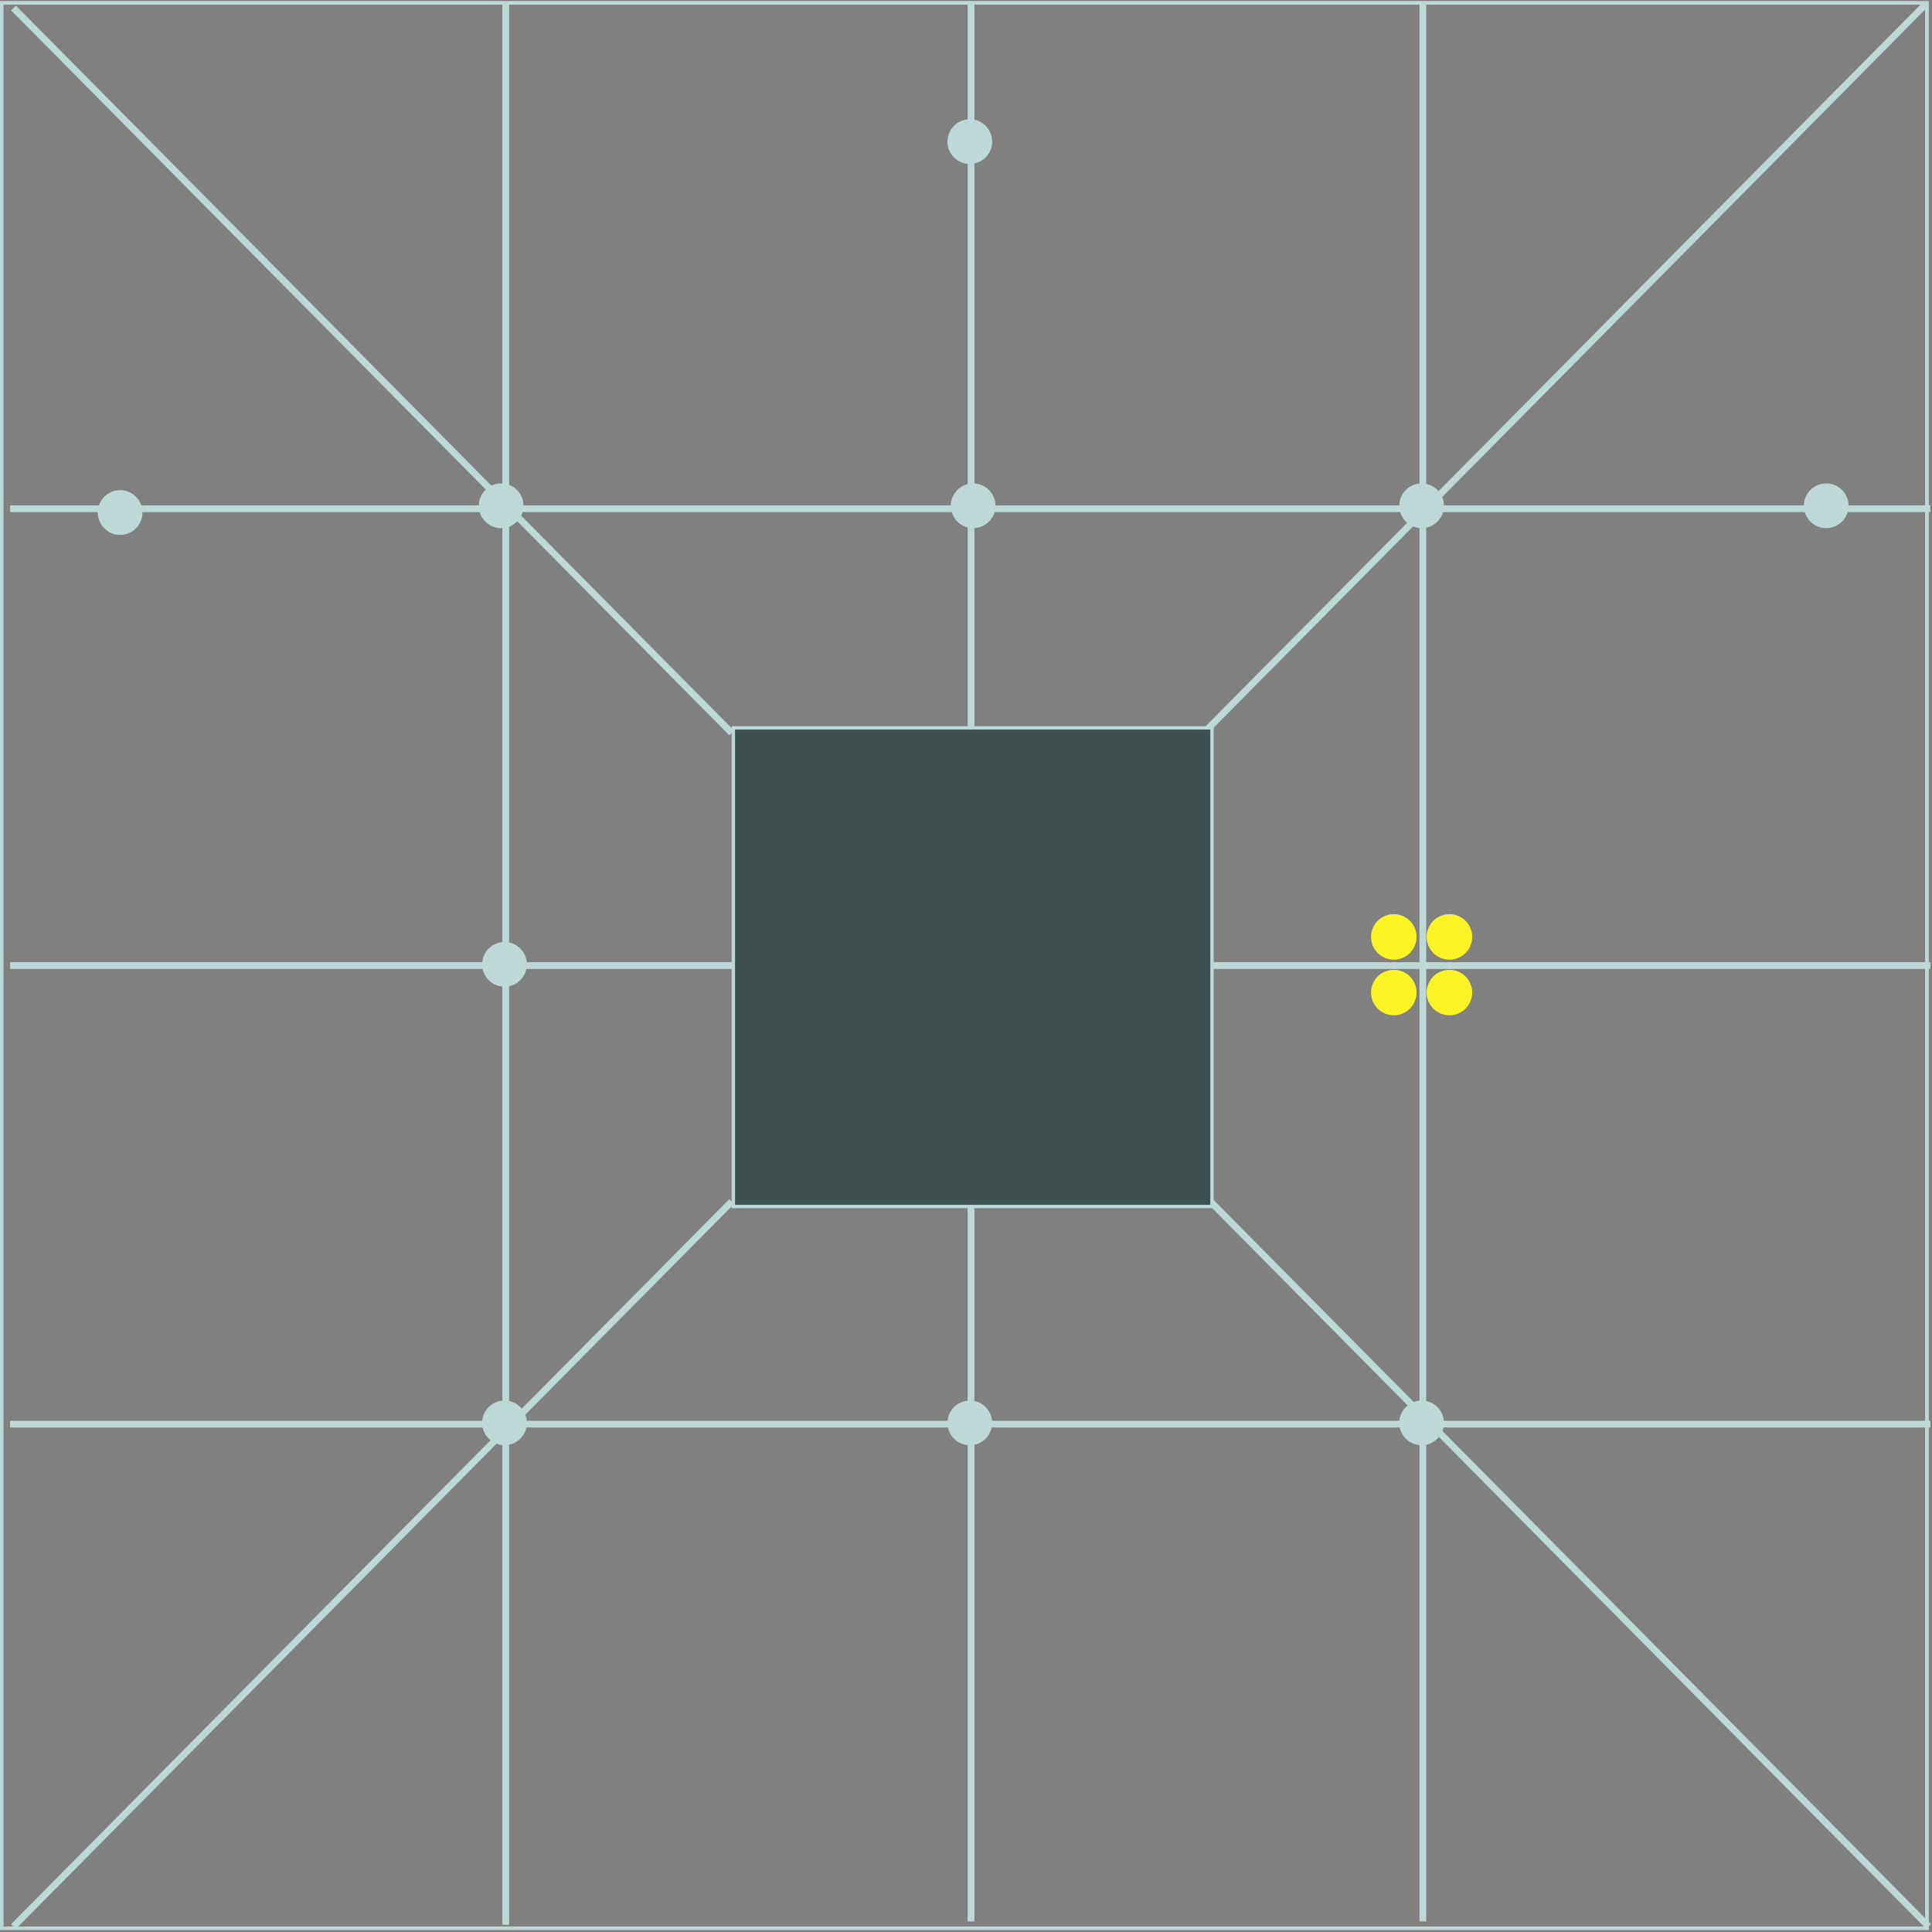 <svg width="573" height="573" viewBox="0 0 573 573" fill="none" xmlns="http://www.w3.org/2000/svg">
<rect x="0" y="0" width="573" height="573" fill="#808080" stroke="none"/>
<g clip-path="url(#clip0_260_662)">
<path d="M571.5 0.874H0.5V571.874H571.5V0.874Z" stroke="#BDD9D7"/>
<path d="M571.5 0.874H0.5V571.874H571.5V0.874Z" stroke="#BDD9D7"/>
<path d="M3 150.874H572.5" stroke="#BDD9D7" stroke-width="2"/>
<path d="M3 286.374H572.5" stroke="#BDD9D7" stroke-width="2"/>
<path d="M150 570.874V1.374" stroke="#BDD9D7" stroke-width="2"/>
<path d="M422 569.874V0.374" stroke="#BDD9D7" stroke-width="2"/>
<path d="M288 569.874V0.374" stroke="#BDD9D7" stroke-width="2"/>
<path d="M3 422.374H572.5" stroke="#BDD9D7" stroke-width="2"/>
<path fill-rule="evenodd" clip-rule="evenodd" d="M287.63 428.633C291.291 428.633 294.259 425.665 294.259 422.004C294.259 418.342 291.291 415.374 287.63 415.374C283.968 415.374 281 418.342 281 422.004C281 425.665 283.968 428.633 287.63 428.633Z" fill="#BDD9D7"/>
<path fill-rule="evenodd" clip-rule="evenodd" d="M421.63 156.633C425.291 156.633 428.259 153.665 428.259 150.004C428.259 146.342 425.291 143.374 421.63 143.374C417.968 143.374 415 146.342 415 150.004C415 153.665 417.968 156.633 421.63 156.633Z" fill="#BDD9D7"/>
<path fill-rule="evenodd" clip-rule="evenodd" d="M149.63 428.633C153.291 428.633 156.259 425.665 156.259 422.004C156.259 418.342 153.291 415.374 149.63 415.374C145.968 415.374 143 418.342 143 422.004C143 425.665 145.968 428.633 149.63 428.633Z" fill="#BDD9D7"/>
<path fill-rule="evenodd" clip-rule="evenodd" d="M149.63 292.633C153.291 292.633 156.259 289.665 156.259 286.004C156.259 282.342 153.291 279.374 149.63 279.374C145.968 279.374 143 282.342 143 286.004C143 289.665 145.968 292.633 149.63 292.633Z" fill="#BDD9D7"/>
<path fill-rule="evenodd" clip-rule="evenodd" d="M288.63 156.633C292.291 156.633 295.259 153.665 295.259 150.004C295.259 146.342 292.291 143.374 288.63 143.374C284.968 143.374 282 146.342 282 150.004C282 153.665 284.968 156.633 288.63 156.633Z" fill="#BDD9D7"/>
<path d="M4 2.374L217 217.374" stroke="#BDD9D7" stroke-width="2"/>
<path d="M217 356.374L4 571.374" stroke="#BDD9D7" stroke-width="2"/>
<path d="M359 356.374L572 571.374" stroke="#BDD9D7" stroke-width="2"/>
<path d="M571 1.374L358 216.374" stroke="#BDD9D7" stroke-width="2"/>
<path fill-rule="evenodd" clip-rule="evenodd" d="M421.63 428.633C425.291 428.633 428.259 425.665 428.259 422.004C428.259 418.342 425.291 415.374 421.63 415.374C417.968 415.374 415 418.342 415 422.004C415 425.665 417.968 428.633 421.63 428.633Z" fill="#BDD9D7"/>
<path fill-rule="evenodd" clip-rule="evenodd" d="M541.63 156.633C545.291 156.633 548.259 153.665 548.259 150.004C548.259 146.342 545.291 143.374 541.63 143.374C537.968 143.374 535 146.342 535 150.004C535 153.665 537.968 156.633 541.63 156.633Z" fill="#BDD9D7"/>
<path fill-rule="evenodd" clip-rule="evenodd" d="M287.63 48.633C291.291 48.633 294.259 45.665 294.259 42.003C294.259 38.342 291.291 35.374 287.63 35.374C283.968 35.374 281 38.342 281 42.003C281 45.665 283.968 48.633 287.63 48.633Z" fill="#BDD9D7"/>
<path fill-rule="evenodd" clip-rule="evenodd" d="M35.63 158.633C39.291 158.633 42.259 155.665 42.259 152.004C42.259 148.342 39.291 145.374 35.63 145.374C31.968 145.374 29 148.342 29 152.004C29 155.665 31.968 158.633 35.63 158.633Z" fill="#BDD9D7"/>
<path fill-rule="evenodd" clip-rule="evenodd" d="M148.63 156.633C152.291 156.633 155.259 153.665 155.259 150.004C155.259 146.342 152.291 143.374 148.63 143.374C144.968 143.374 142 146.342 142 150.004C142 153.665 144.968 156.633 148.63 156.633Z" fill="#BDD9D7"/>
<path d="M359.455 215.874H217.5V357.829H359.455V215.874Z" fill="#3E5151" stroke="#BDD9D7"/>
<circle cx="413.379" cy="277.874" r="6.75" fill="#FCF325"/>
<circle cx="429.879" cy="277.874" r="6.75" fill="#FCF325"/>
<circle cx="413.379" cy="294.374" r="6.75" fill="#FCF325"/>
<circle cx="429.879" cy="294.374" r="6.75" fill="#FCF325"/>
</g>
<defs>
<clipPath id="clip0_260_662">
<rect width="573" height="572" fill="white" transform="translate(0 0.374)"/>
</clipPath>
</defs>
</svg>

